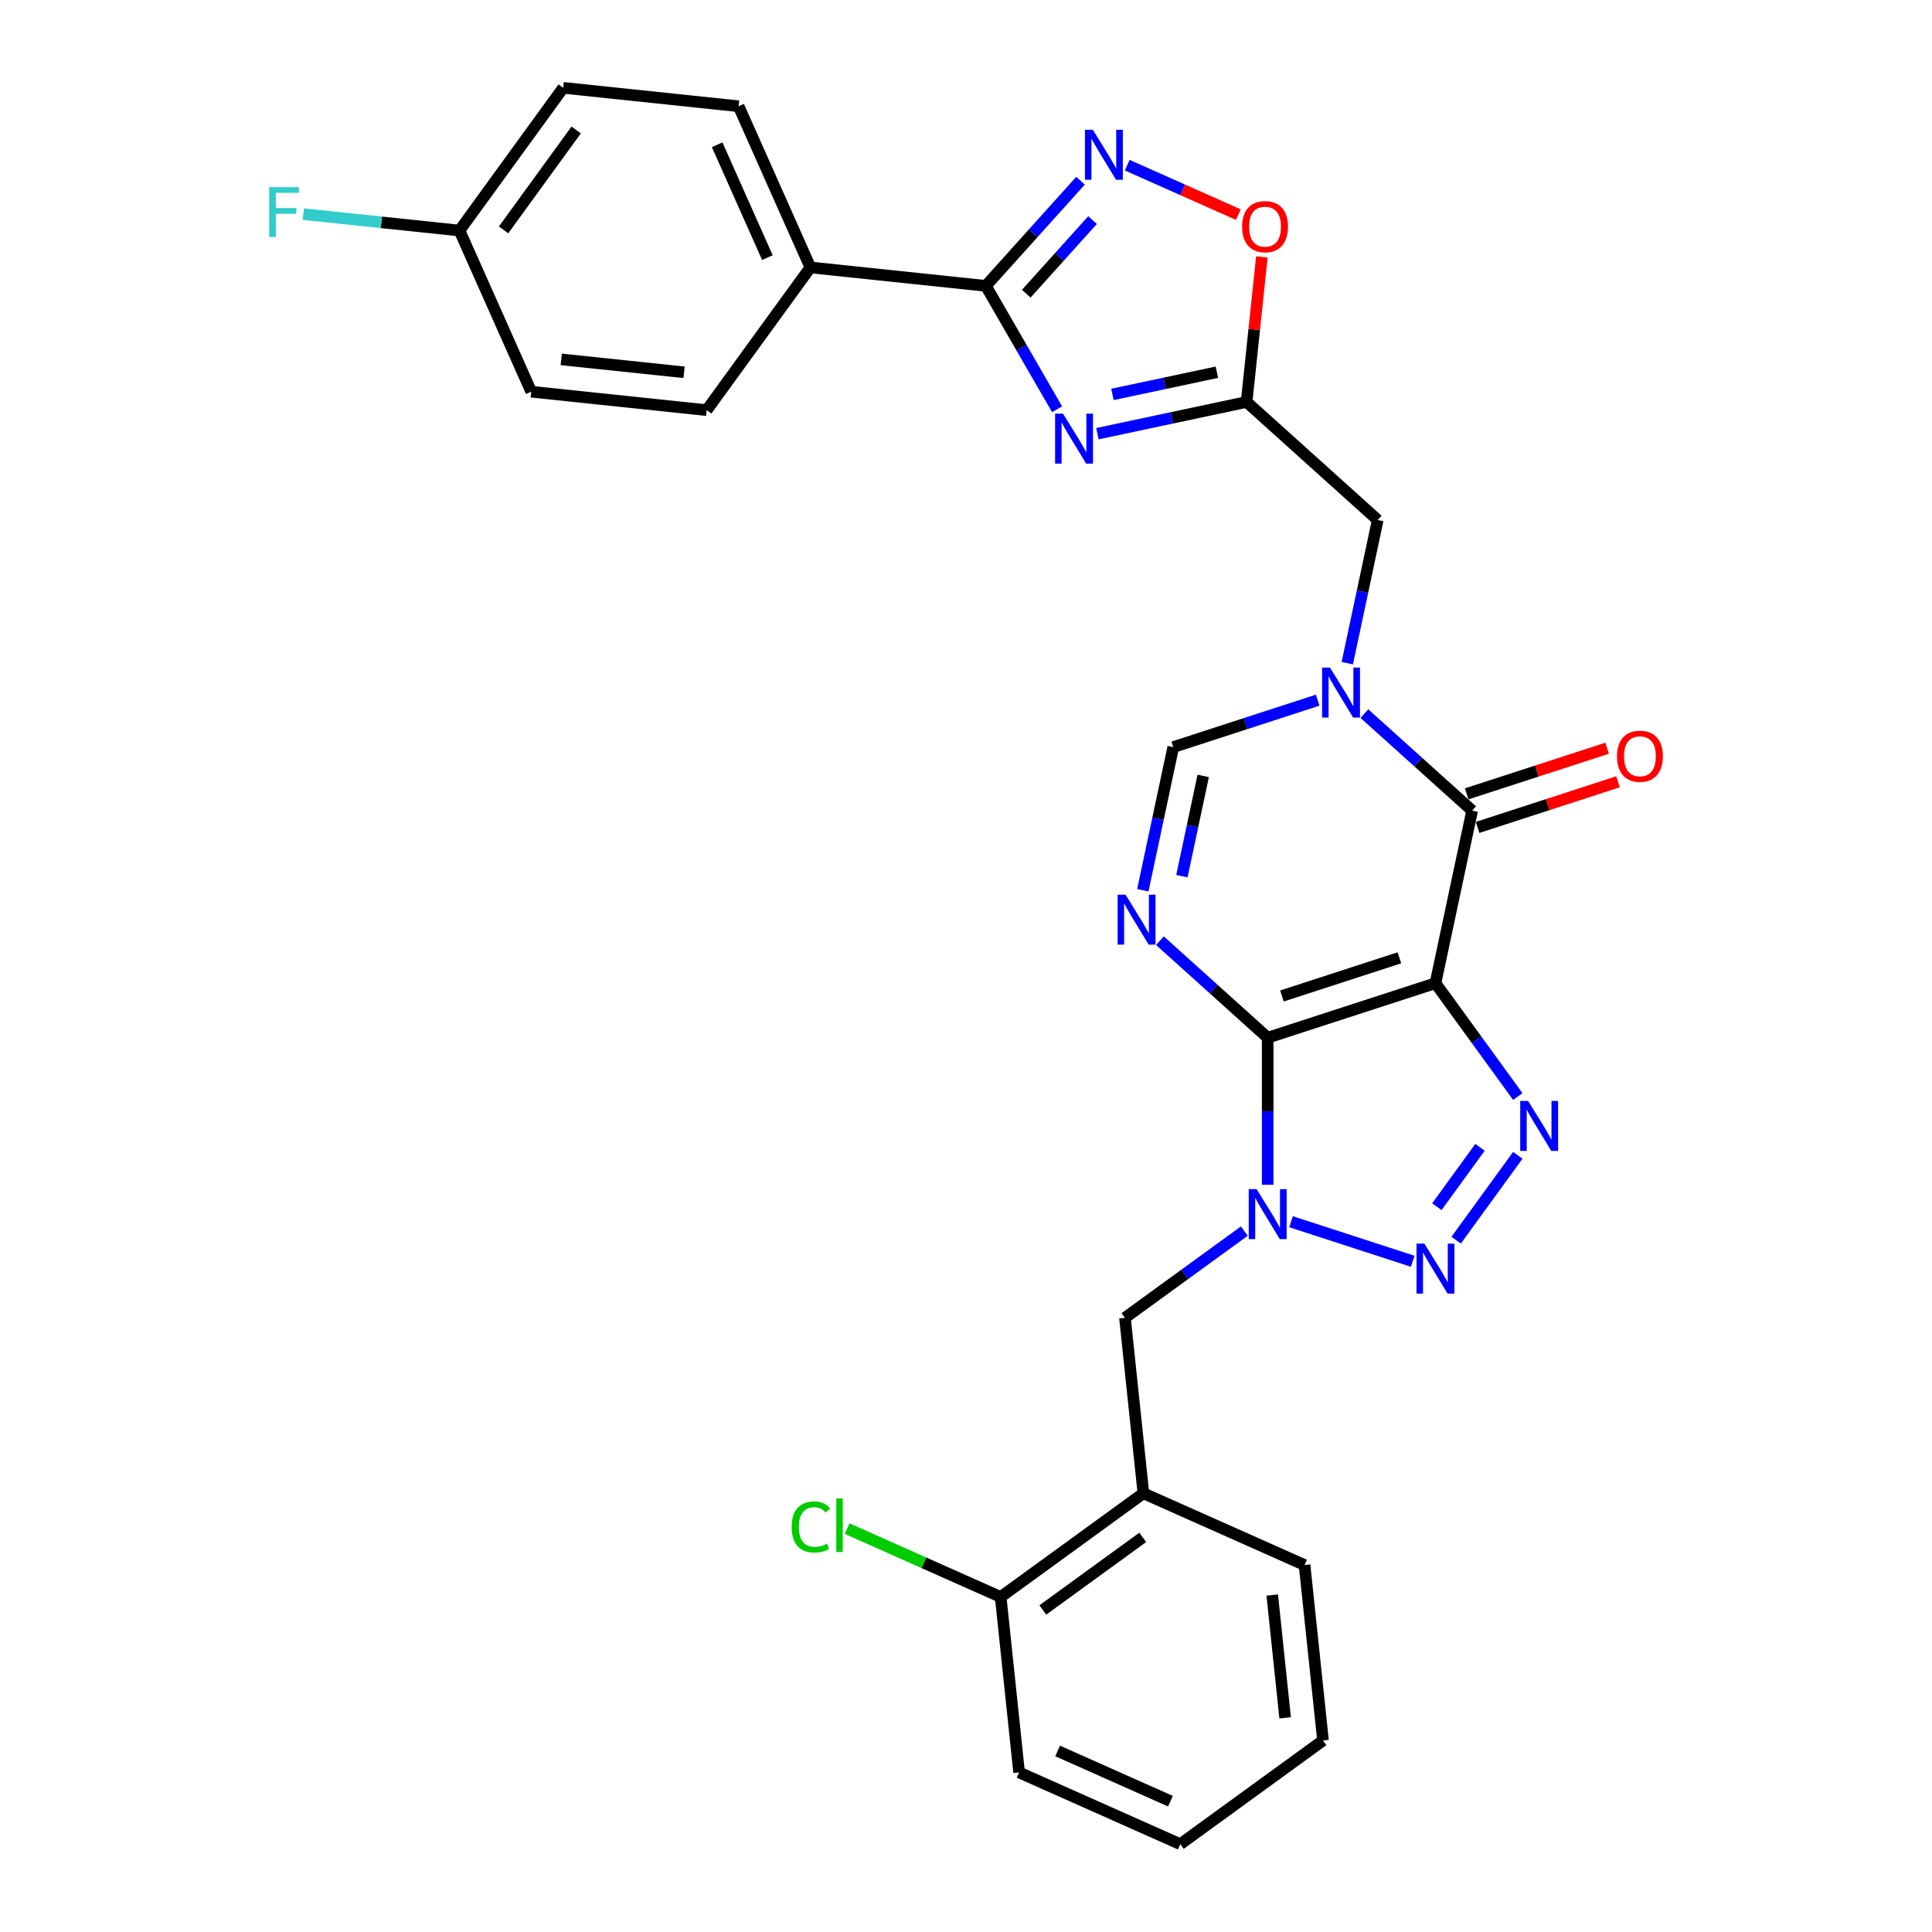 <?xml version='1.0' encoding='iso-8859-1'?>
<svg version='1.1' baseProfile='full'
              xmlns='http://www.w3.org/2000/svg'
                      xmlns:rdkit='http://www.rdkit.org/xml'
                      xmlns:xlink='http://www.w3.org/1999/xlink'
                  xml:space='preserve'
width='1000px' height='1000px' viewBox='0 0 1000 1000'>
<!-- END OF HEADER -->
<rect style='opacity:1.0;fill:#FFFFFF;stroke:none' width='1000' height='1000' x='0' y='0'> </rect>
<path class='bond-0' d='M 656.148,537.116 L 742.993,508.899' style='fill:none;fill-rule:evenodd;stroke:#000000;stroke-width:6px;stroke-linecap:butt;stroke-linejoin:miter;stroke-opacity:1' />
<path class='bond-0' d='M 663.531,515.515 L 724.323,495.762' style='fill:none;fill-rule:evenodd;stroke:#000000;stroke-width:6px;stroke-linecap:butt;stroke-linejoin:miter;stroke-opacity:1' />
<path class='bond-1' d='M 656.148,537.116 L 656.148,575.167' style='fill:none;fill-rule:evenodd;stroke:#000000;stroke-width:6px;stroke-linecap:butt;stroke-linejoin:miter;stroke-opacity:1' />
<path class='bond-1' d='M 656.148,575.167 L 656.148,613.218' style='fill:none;fill-rule:evenodd;stroke:#0000FF;stroke-width:6px;stroke-linecap:butt;stroke-linejoin:miter;stroke-opacity:1' />
<path class='bond-2' d='M 656.148,537.116 L 628.263,512.009' style='fill:none;fill-rule:evenodd;stroke:#000000;stroke-width:6px;stroke-linecap:butt;stroke-linejoin:miter;stroke-opacity:1' />
<path class='bond-2' d='M 628.263,512.009 L 600.379,486.901' style='fill:none;fill-rule:evenodd;stroke:#0000FF;stroke-width:6px;stroke-linecap:butt;stroke-linejoin:miter;stroke-opacity:1' />
<path class='bond-3' d='M 742.993,508.899 L 764.303,538.23' style='fill:none;fill-rule:evenodd;stroke:#000000;stroke-width:6px;stroke-linecap:butt;stroke-linejoin:miter;stroke-opacity:1' />
<path class='bond-3' d='M 764.303,538.23 L 785.613,567.561' style='fill:none;fill-rule:evenodd;stroke:#0000FF;stroke-width:6px;stroke-linecap:butt;stroke-linejoin:miter;stroke-opacity:1' />
<path class='bond-5' d='M 742.993,508.899 L 761.978,419.58' style='fill:none;fill-rule:evenodd;stroke:#000000;stroke-width:6px;stroke-linecap:butt;stroke-linejoin:miter;stroke-opacity:1' />
<path class='bond-4' d='M 668.238,632.359 L 731.221,652.823' style='fill:none;fill-rule:evenodd;stroke:#0000FF;stroke-width:6px;stroke-linecap:butt;stroke-linejoin:miter;stroke-opacity:1' />
<path class='bond-13' d='M 644.058,637.214 L 613.166,659.659' style='fill:none;fill-rule:evenodd;stroke:#0000FF;stroke-width:6px;stroke-linecap:butt;stroke-linejoin:miter;stroke-opacity:1' />
<path class='bond-13' d='M 613.166,659.659 L 582.274,682.104' style='fill:none;fill-rule:evenodd;stroke:#000000;stroke-width:6px;stroke-linecap:butt;stroke-linejoin:miter;stroke-opacity:1' />
<path class='bond-11' d='M 591.522,460.802 L 599.398,423.749' style='fill:none;fill-rule:evenodd;stroke:#0000FF;stroke-width:6px;stroke-linecap:butt;stroke-linejoin:miter;stroke-opacity:1' />
<path class='bond-11' d='M 599.398,423.749 L 607.274,386.697' style='fill:none;fill-rule:evenodd;stroke:#000000;stroke-width:6px;stroke-linecap:butt;stroke-linejoin:miter;stroke-opacity:1' />
<path class='bond-11' d='M 611.749,453.484 L 617.262,427.547' style='fill:none;fill-rule:evenodd;stroke:#0000FF;stroke-width:6px;stroke-linecap:butt;stroke-linejoin:miter;stroke-opacity:1' />
<path class='bond-11' d='M 617.262,427.547 L 622.775,401.61' style='fill:none;fill-rule:evenodd;stroke:#000000;stroke-width:6px;stroke-linecap:butt;stroke-linejoin:miter;stroke-opacity:1' />
<path class='bond-30' d='M 785.613,597.986 L 753.704,641.905' style='fill:none;fill-rule:evenodd;stroke:#0000FF;stroke-width:6px;stroke-linecap:butt;stroke-linejoin:miter;stroke-opacity:1' />
<path class='bond-30' d='M 766.052,593.84 L 743.716,624.583' style='fill:none;fill-rule:evenodd;stroke:#0000FF;stroke-width:6px;stroke-linecap:butt;stroke-linejoin:miter;stroke-opacity:1' />
<path class='bond-17' d='M 764.8,428.265 L 801.146,416.455' style='fill:none;fill-rule:evenodd;stroke:#000000;stroke-width:6px;stroke-linecap:butt;stroke-linejoin:miter;stroke-opacity:1' />
<path class='bond-17' d='M 801.146,416.455 L 837.491,404.646' style='fill:none;fill-rule:evenodd;stroke:#FF0000;stroke-width:6px;stroke-linecap:butt;stroke-linejoin:miter;stroke-opacity:1' />
<path class='bond-17' d='M 759.157,410.896 L 795.502,399.086' style='fill:none;fill-rule:evenodd;stroke:#000000;stroke-width:6px;stroke-linecap:butt;stroke-linejoin:miter;stroke-opacity:1' />
<path class='bond-17' d='M 795.502,399.086 L 831.848,387.277' style='fill:none;fill-rule:evenodd;stroke:#FF0000;stroke-width:6px;stroke-linecap:butt;stroke-linejoin:miter;stroke-opacity:1' />
<path class='bond-31' d='M 761.978,419.58 L 734.094,394.472' style='fill:none;fill-rule:evenodd;stroke:#000000;stroke-width:6px;stroke-linecap:butt;stroke-linejoin:miter;stroke-opacity:1' />
<path class='bond-31' d='M 734.094,394.472 L 706.209,369.365' style='fill:none;fill-rule:evenodd;stroke:#0000FF;stroke-width:6px;stroke-linecap:butt;stroke-linejoin:miter;stroke-opacity:1' />
<path class='bond-6' d='M 682.029,362.407 L 644.651,374.552' style='fill:none;fill-rule:evenodd;stroke:#0000FF;stroke-width:6px;stroke-linecap:butt;stroke-linejoin:miter;stroke-opacity:1' />
<path class='bond-6' d='M 644.651,374.552 L 607.274,386.697' style='fill:none;fill-rule:evenodd;stroke:#000000;stroke-width:6px;stroke-linecap:butt;stroke-linejoin:miter;stroke-opacity:1' />
<path class='bond-14' d='M 697.352,343.266 L 705.228,306.213' style='fill:none;fill-rule:evenodd;stroke:#0000FF;stroke-width:6px;stroke-linecap:butt;stroke-linejoin:miter;stroke-opacity:1' />
<path class='bond-14' d='M 705.228,306.213 L 713.104,269.16' style='fill:none;fill-rule:evenodd;stroke:#000000;stroke-width:6px;stroke-linecap:butt;stroke-linejoin:miter;stroke-opacity:1' />
<path class='bond-7' d='M 568.016,224.475 L 606.63,216.267' style='fill:none;fill-rule:evenodd;stroke:#0000FF;stroke-width:6px;stroke-linecap:butt;stroke-linejoin:miter;stroke-opacity:1' />
<path class='bond-7' d='M 606.63,216.267 L 645.244,208.059' style='fill:none;fill-rule:evenodd;stroke:#000000;stroke-width:6px;stroke-linecap:butt;stroke-linejoin:miter;stroke-opacity:1' />
<path class='bond-7' d='M 575.803,204.149 L 602.833,198.403' style='fill:none;fill-rule:evenodd;stroke:#0000FF;stroke-width:6px;stroke-linecap:butt;stroke-linejoin:miter;stroke-opacity:1' />
<path class='bond-7' d='M 602.833,198.403 L 629.863,192.658' style='fill:none;fill-rule:evenodd;stroke:#000000;stroke-width:6px;stroke-linecap:butt;stroke-linejoin:miter;stroke-opacity:1' />
<path class='bond-8' d='M 547.143,211.831 L 528.706,179.898' style='fill:none;fill-rule:evenodd;stroke:#0000FF;stroke-width:6px;stroke-linecap:butt;stroke-linejoin:miter;stroke-opacity:1' />
<path class='bond-8' d='M 528.706,179.898 L 510.269,147.964' style='fill:none;fill-rule:evenodd;stroke:#000000;stroke-width:6px;stroke-linecap:butt;stroke-linejoin:miter;stroke-opacity:1' />
<path class='bond-16' d='M 510.269,147.964 L 419.455,138.419' style='fill:none;fill-rule:evenodd;stroke:#000000;stroke-width:6px;stroke-linecap:butt;stroke-linejoin:miter;stroke-opacity:1' />
<path class='bond-33' d='M 510.269,147.964 L 534.774,120.748' style='fill:none;fill-rule:evenodd;stroke:#000000;stroke-width:6px;stroke-linecap:butt;stroke-linejoin:miter;stroke-opacity:1' />
<path class='bond-33' d='M 534.774,120.748 L 559.28,93.532' style='fill:none;fill-rule:evenodd;stroke:#0000FF;stroke-width:6px;stroke-linecap:butt;stroke-linejoin:miter;stroke-opacity:1' />
<path class='bond-33' d='M 531.192,152.019 L 548.346,132.968' style='fill:none;fill-rule:evenodd;stroke:#000000;stroke-width:6px;stroke-linecap:butt;stroke-linejoin:miter;stroke-opacity:1' />
<path class='bond-33' d='M 548.346,132.968 L 565.5,113.917' style='fill:none;fill-rule:evenodd;stroke:#0000FF;stroke-width:6px;stroke-linecap:butt;stroke-linejoin:miter;stroke-opacity:1' />
<path class='bond-9' d='M 645.244,208.059 L 713.104,269.16' style='fill:none;fill-rule:evenodd;stroke:#000000;stroke-width:6px;stroke-linecap:butt;stroke-linejoin:miter;stroke-opacity:1' />
<path class='bond-12' d='M 645.244,208.059 L 649.189,170.533' style='fill:none;fill-rule:evenodd;stroke:#000000;stroke-width:6px;stroke-linecap:butt;stroke-linejoin:miter;stroke-opacity:1' />
<path class='bond-12' d='M 649.189,170.533 L 653.133,133.006' style='fill:none;fill-rule:evenodd;stroke:#FF0000;stroke-width:6px;stroke-linecap:butt;stroke-linejoin:miter;stroke-opacity:1' />
<path class='bond-10' d='M 583.46,85.487 L 612.213,98.289' style='fill:none;fill-rule:evenodd;stroke:#0000FF;stroke-width:6px;stroke-linecap:butt;stroke-linejoin:miter;stroke-opacity:1' />
<path class='bond-10' d='M 612.213,98.289 L 640.967,111.091' style='fill:none;fill-rule:evenodd;stroke:#FF0000;stroke-width:6px;stroke-linecap:butt;stroke-linejoin:miter;stroke-opacity:1' />
<path class='bond-15' d='M 582.274,682.104 L 591.818,772.918' style='fill:none;fill-rule:evenodd;stroke:#000000;stroke-width:6px;stroke-linecap:butt;stroke-linejoin:miter;stroke-opacity:1' />
<path class='bond-18' d='M 591.818,772.918 L 517.944,826.591' style='fill:none;fill-rule:evenodd;stroke:#000000;stroke-width:6px;stroke-linecap:butt;stroke-linejoin:miter;stroke-opacity:1' />
<path class='bond-18' d='M 591.472,795.744 L 539.76,833.315' style='fill:none;fill-rule:evenodd;stroke:#000000;stroke-width:6px;stroke-linecap:butt;stroke-linejoin:miter;stroke-opacity:1' />
<path class='bond-26' d='M 591.818,772.918 L 675.238,810.058' style='fill:none;fill-rule:evenodd;stroke:#000000;stroke-width:6px;stroke-linecap:butt;stroke-linejoin:miter;stroke-opacity:1' />
<path class='bond-19' d='M 419.455,138.419 L 382.314,54.999' style='fill:none;fill-rule:evenodd;stroke:#000000;stroke-width:6px;stroke-linecap:butt;stroke-linejoin:miter;stroke-opacity:1' />
<path class='bond-19' d='M 397.2,133.334 L 371.201,74.941' style='fill:none;fill-rule:evenodd;stroke:#000000;stroke-width:6px;stroke-linecap:butt;stroke-linejoin:miter;stroke-opacity:1' />
<path class='bond-20' d='M 419.455,138.419 L 365.782,212.294' style='fill:none;fill-rule:evenodd;stroke:#000000;stroke-width:6px;stroke-linecap:butt;stroke-linejoin:miter;stroke-opacity:1' />
<path class='bond-22' d='M 517.944,826.591 L 478.215,808.903' style='fill:none;fill-rule:evenodd;stroke:#000000;stroke-width:6px;stroke-linecap:butt;stroke-linejoin:miter;stroke-opacity:1' />
<path class='bond-22' d='M 478.215,808.903 L 438.487,791.214' style='fill:none;fill-rule:evenodd;stroke:#00CC00;stroke-width:6px;stroke-linecap:butt;stroke-linejoin:miter;stroke-opacity:1' />
<path class='bond-27' d='M 517.944,826.591 L 527.489,917.405' style='fill:none;fill-rule:evenodd;stroke:#000000;stroke-width:6px;stroke-linecap:butt;stroke-linejoin:miter;stroke-opacity:1' />
<path class='bond-24' d='M 382.314,54.999 L 291.5,45.455' style='fill:none;fill-rule:evenodd;stroke:#000000;stroke-width:6px;stroke-linecap:butt;stroke-linejoin:miter;stroke-opacity:1' />
<path class='bond-23' d='M 365.782,212.294 L 274.968,202.749' style='fill:none;fill-rule:evenodd;stroke:#000000;stroke-width:6px;stroke-linecap:butt;stroke-linejoin:miter;stroke-opacity:1' />
<path class='bond-23' d='M 354.069,192.699 L 290.499,186.018' style='fill:none;fill-rule:evenodd;stroke:#000000;stroke-width:6px;stroke-linecap:butt;stroke-linejoin:miter;stroke-opacity:1' />
<path class='bond-21' d='M 237.827,119.329 L 274.968,202.749' style='fill:none;fill-rule:evenodd;stroke:#000000;stroke-width:6px;stroke-linecap:butt;stroke-linejoin:miter;stroke-opacity:1' />
<path class='bond-25' d='M 237.827,119.329 L 197.406,115.081' style='fill:none;fill-rule:evenodd;stroke:#000000;stroke-width:6px;stroke-linecap:butt;stroke-linejoin:miter;stroke-opacity:1' />
<path class='bond-25' d='M 197.406,115.081 L 156.984,110.832' style='fill:none;fill-rule:evenodd;stroke:#33CCCC;stroke-width:6px;stroke-linecap:butt;stroke-linejoin:miter;stroke-opacity:1' />
<path class='bond-34' d='M 237.827,119.329 L 291.5,45.455' style='fill:none;fill-rule:evenodd;stroke:#000000;stroke-width:6px;stroke-linecap:butt;stroke-linejoin:miter;stroke-opacity:1' />
<path class='bond-34' d='M 260.653,118.983 L 298.224,67.27' style='fill:none;fill-rule:evenodd;stroke:#000000;stroke-width:6px;stroke-linecap:butt;stroke-linejoin:miter;stroke-opacity:1' />
<path class='bond-28' d='M 675.238,810.058 L 684.783,900.872' style='fill:none;fill-rule:evenodd;stroke:#000000;stroke-width:6px;stroke-linecap:butt;stroke-linejoin:miter;stroke-opacity:1' />
<path class='bond-28' d='M 658.507,825.589 L 665.189,889.159' style='fill:none;fill-rule:evenodd;stroke:#000000;stroke-width:6px;stroke-linecap:butt;stroke-linejoin:miter;stroke-opacity:1' />
<path class='bond-32' d='M 527.489,917.405 L 610.908,954.545' style='fill:none;fill-rule:evenodd;stroke:#000000;stroke-width:6px;stroke-linecap:butt;stroke-linejoin:miter;stroke-opacity:1' />
<path class='bond-32' d='M 547.43,906.292 L 605.824,932.29' style='fill:none;fill-rule:evenodd;stroke:#000000;stroke-width:6px;stroke-linecap:butt;stroke-linejoin:miter;stroke-opacity:1' />
<path class='bond-29' d='M 684.783,900.872 L 610.908,954.545' style='fill:none;fill-rule:evenodd;stroke:#000000;stroke-width:6px;stroke-linecap:butt;stroke-linejoin:miter;stroke-opacity:1' />
<path  class='atom-2' d='M 650.432 615.5
L 658.906 629.198
Q 659.746 630.549, 661.098 632.996
Q 662.449 635.443, 662.522 635.59
L 662.522 615.5
L 665.955 615.5
L 665.955 641.361
L 662.412 641.361
L 653.318 626.385
Q 652.258 624.632, 651.126 622.623
Q 650.03 620.614, 649.701 619.993
L 649.701 641.361
L 646.341 641.361
L 646.341 615.5
L 650.432 615.5
' fill='#0000FF'/>
<path  class='atom-3' d='M 582.572 463.085
L 591.046 476.782
Q 591.886 478.134, 593.238 480.581
Q 594.589 483.028, 594.662 483.174
L 594.662 463.085
L 598.096 463.085
L 598.096 488.945
L 594.553 488.945
L 585.458 473.97
Q 584.399 472.217, 583.266 470.208
Q 582.171 468.199, 581.842 467.578
L 581.842 488.945
L 578.481 488.945
L 578.481 463.085
L 582.572 463.085
' fill='#0000FF'/>
<path  class='atom-4' d='M 790.95 569.843
L 799.424 583.541
Q 800.264 584.892, 801.616 587.339
Q 802.967 589.786, 803.04 589.933
L 803.04 569.843
L 806.473 569.843
L 806.473 595.704
L 802.93 595.704
L 793.836 580.728
Q 792.776 578.975, 791.644 576.966
Q 790.548 574.957, 790.22 574.336
L 790.22 595.704
L 786.859 595.704
L 786.859 569.843
L 790.95 569.843
' fill='#0000FF'/>
<path  class='atom-5' d='M 737.277 643.718
L 745.751 657.415
Q 746.591 658.767, 747.942 661.214
Q 749.294 663.661, 749.367 663.807
L 749.367 643.718
L 752.8 643.718
L 752.8 669.578
L 749.257 669.578
L 740.162 654.603
Q 739.103 652.85, 737.971 650.841
Q 736.875 648.832, 736.546 648.211
L 736.546 669.578
L 733.186 669.578
L 733.186 643.718
L 737.277 643.718
' fill='#0000FF'/>
<path  class='atom-7' d='M 688.403 345.549
L 696.877 359.246
Q 697.717 360.597, 699.068 363.045
Q 700.42 365.492, 700.493 365.638
L 700.493 345.549
L 703.926 345.549
L 703.926 371.409
L 700.383 371.409
L 691.288 356.434
Q 690.229 354.68, 689.097 352.671
Q 688.001 350.662, 687.672 350.042
L 687.672 371.409
L 684.312 371.409
L 684.312 345.549
L 688.403 345.549
' fill='#0000FF'/>
<path  class='atom-8' d='M 550.209 214.114
L 558.683 227.811
Q 559.524 229.163, 560.875 231.61
Q 562.226 234.057, 562.299 234.203
L 562.299 214.114
L 565.733 214.114
L 565.733 239.974
L 562.19 239.974
L 553.095 224.999
Q 552.036 223.246, 550.903 221.237
Q 549.808 219.228, 549.479 218.607
L 549.479 239.974
L 546.119 239.974
L 546.119 214.114
L 550.209 214.114
' fill='#0000FF'/>
<path  class='atom-11' d='M 565.654 67.174
L 574.127 80.871
Q 574.968 82.223, 576.319 84.67
Q 577.67 87.117, 577.743 87.263
L 577.743 67.174
L 581.177 67.174
L 581.177 93.034
L 577.634 93.034
L 568.539 78.059
Q 567.48 76.306, 566.347 74.297
Q 565.252 72.288, 564.923 71.667
L 564.923 93.034
L 561.563 93.034
L 561.563 67.174
L 565.654 67.174
' fill='#0000FF'/>
<path  class='atom-13' d='M 642.919 117.318
Q 642.919 111.109, 645.987 107.639
Q 649.055 104.169, 654.789 104.169
Q 660.524 104.169, 663.592 107.639
Q 666.66 111.109, 666.66 117.318
Q 666.66 123.601, 663.556 127.18
Q 660.451 130.723, 654.789 130.723
Q 649.091 130.723, 645.987 127.18
Q 642.919 123.637, 642.919 117.318
M 654.789 127.801
Q 658.734 127.801, 660.853 125.171
Q 663.008 122.505, 663.008 117.318
Q 663.008 112.241, 660.853 109.684
Q 658.734 107.091, 654.789 107.091
Q 650.845 107.091, 648.69 109.648
Q 646.571 112.205, 646.571 117.318
Q 646.571 122.541, 648.69 125.171
Q 650.845 127.801, 654.789 127.801
' fill='#FF0000'/>
<path  class='atom-18' d='M 836.953 391.435
Q 836.953 385.226, 840.021 381.756
Q 843.089 378.286, 848.823 378.286
Q 854.558 378.286, 857.626 381.756
Q 860.694 385.226, 860.694 391.435
Q 860.694 397.718, 857.59 401.297
Q 854.485 404.84, 848.823 404.84
Q 843.125 404.84, 840.021 401.297
Q 836.953 397.754, 836.953 391.435
M 848.823 401.918
Q 852.768 401.918, 854.887 399.288
Q 857.042 396.622, 857.042 391.435
Q 857.042 386.358, 854.887 383.802
Q 852.768 381.208, 848.823 381.208
Q 844.879 381.208, 842.724 383.765
Q 840.605 386.322, 840.605 391.435
Q 840.605 396.659, 842.724 399.288
Q 844.879 401.918, 848.823 401.918
' fill='#FF0000'/>
<path  class='atom-23' d='M 409.76 790.345
Q 409.76 783.916, 412.755 780.556
Q 415.786 777.159, 421.521 777.159
Q 426.854 777.159, 429.703 780.921
L 427.292 782.894
Q 425.21 780.154, 421.521 780.154
Q 417.613 780.154, 415.531 782.784
Q 413.485 785.377, 413.485 790.345
Q 413.485 795.458, 415.604 798.088
Q 417.759 800.718, 421.923 800.718
Q 424.772 800.718, 428.096 799.001
L 429.118 801.741
Q 427.767 802.617, 425.721 803.129
Q 423.676 803.64, 421.411 803.64
Q 415.786 803.64, 412.755 800.207
Q 409.76 796.773, 409.76 790.345
' fill='#00CC00'/>
<path  class='atom-23' d='M 432.844 775.588
L 436.204 775.588
L 436.204 803.311
L 432.844 803.311
L 432.844 775.588
' fill='#00CC00'/>
<path  class='atom-26' d='M 139.324 96.854
L 154.702 96.854
L 154.702 99.813
L 142.794 99.813
L 142.794 107.666
L 153.387 107.666
L 153.387 110.661
L 142.794 110.661
L 142.794 122.714
L 139.324 122.714
L 139.324 96.854
' fill='#33CCCC'/>
</svg>
